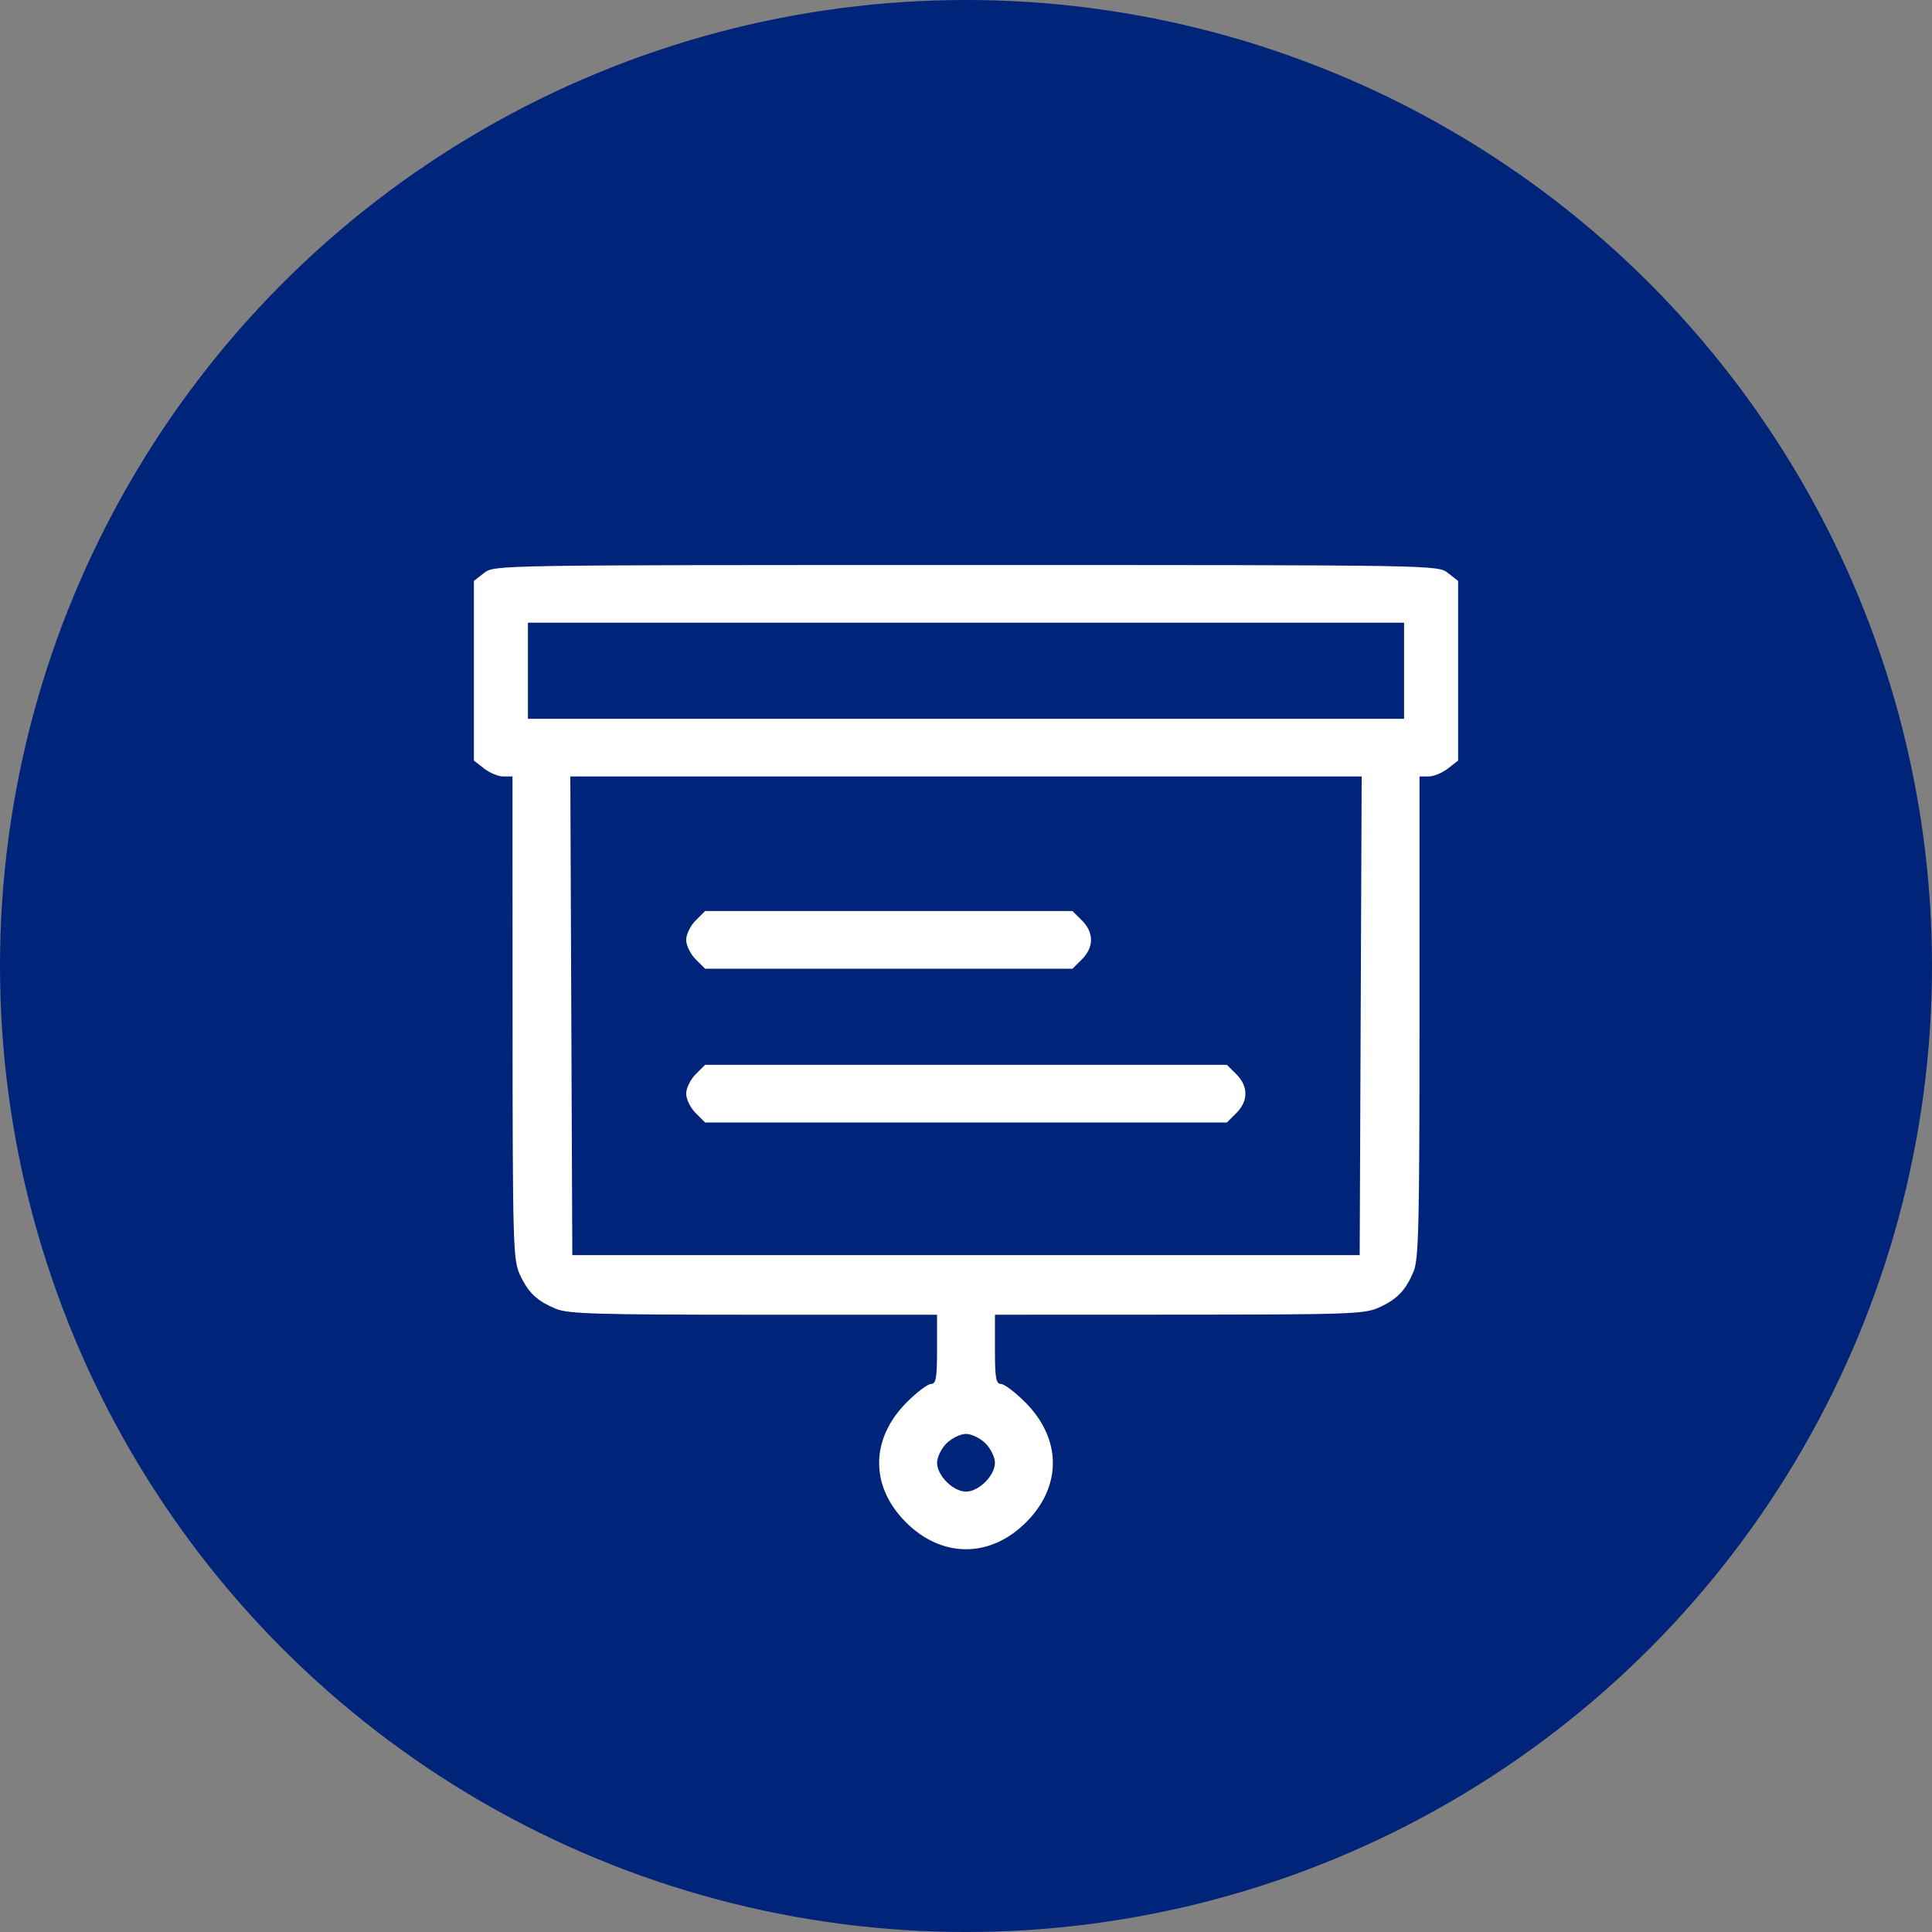 <?xml version="1.0" encoding="UTF-8"?> <svg xmlns="http://www.w3.org/2000/svg" width="106" height="106" viewBox="0 0 106 106" fill="none"><rect x="0" y="0" width="106" height="106" fill="#808080" stroke="none"/><circle cx="53" cy="53" r="53" fill="#002479"></circle><path fill-rule="evenodd" clip-rule="evenodd" d="M26.558 31.437L26 31.874V36.801V41.727L26.558 42.164C26.865 42.405 27.341 42.602 27.617 42.602H28.118L28.122 55.838C28.127 68.23 28.152 69.129 28.516 69.918C28.979 70.922 29.451 71.372 30.501 71.809C31.165 72.085 32.767 72.133 41.346 72.133H51.412V74.032C51.412 75.605 51.356 75.93 51.084 75.93C50.904 75.93 50.306 76.381 49.755 76.932C47.742 78.945 47.726 81.551 49.712 83.53C51.679 85.49 54.321 85.49 56.288 83.53C58.274 81.551 58.258 78.945 56.245 76.932C55.694 76.381 55.096 75.93 54.916 75.93C54.644 75.93 54.588 75.605 54.588 74.032V72.133L64.7 72.129C74.058 72.124 74.875 72.095 75.659 71.737C76.666 71.276 77.118 70.805 77.557 69.759C77.838 69.089 77.882 67.185 77.882 55.792V42.602H78.383C78.659 42.602 79.135 42.405 79.442 42.164L80 41.727V36.801V31.874L79.442 31.437C78.884 31 78.866 31 53 31C27.134 31 27.116 31 26.558 31.437ZM77.035 36.801V39.438H53H28.965V36.801V34.164H53H77.035V36.801ZM74.655 55.733L74.6 68.864H53H31.4L31.345 55.733L31.291 42.602H53H74.709L74.655 55.733ZM38.167 50.502C37.881 50.787 37.647 51.266 37.647 51.567C37.647 51.867 37.881 52.346 38.167 52.631L38.687 53.149H48.765H58.843L59.362 52.631C60.025 51.971 60.025 51.162 59.362 50.502L58.843 49.985H48.765H38.687L38.167 50.502ZM38.167 58.94C37.881 59.225 37.647 59.704 37.647 60.004C37.647 60.305 37.881 60.784 38.167 61.068L38.687 61.586H53H67.313L67.833 61.068C68.496 60.409 68.496 59.6 67.833 58.94L67.313 58.422H53H38.687L38.167 58.94ZM54.068 79.19C54.354 79.475 54.588 79.954 54.588 80.254C54.588 80.958 53.706 81.837 53 81.837C52.294 81.837 51.412 80.958 51.412 80.254C51.412 79.954 51.646 79.475 51.932 79.19C52.218 78.906 52.698 78.672 53 78.672C53.302 78.672 53.782 78.906 54.068 79.19Z" fill="white"></path></svg> 